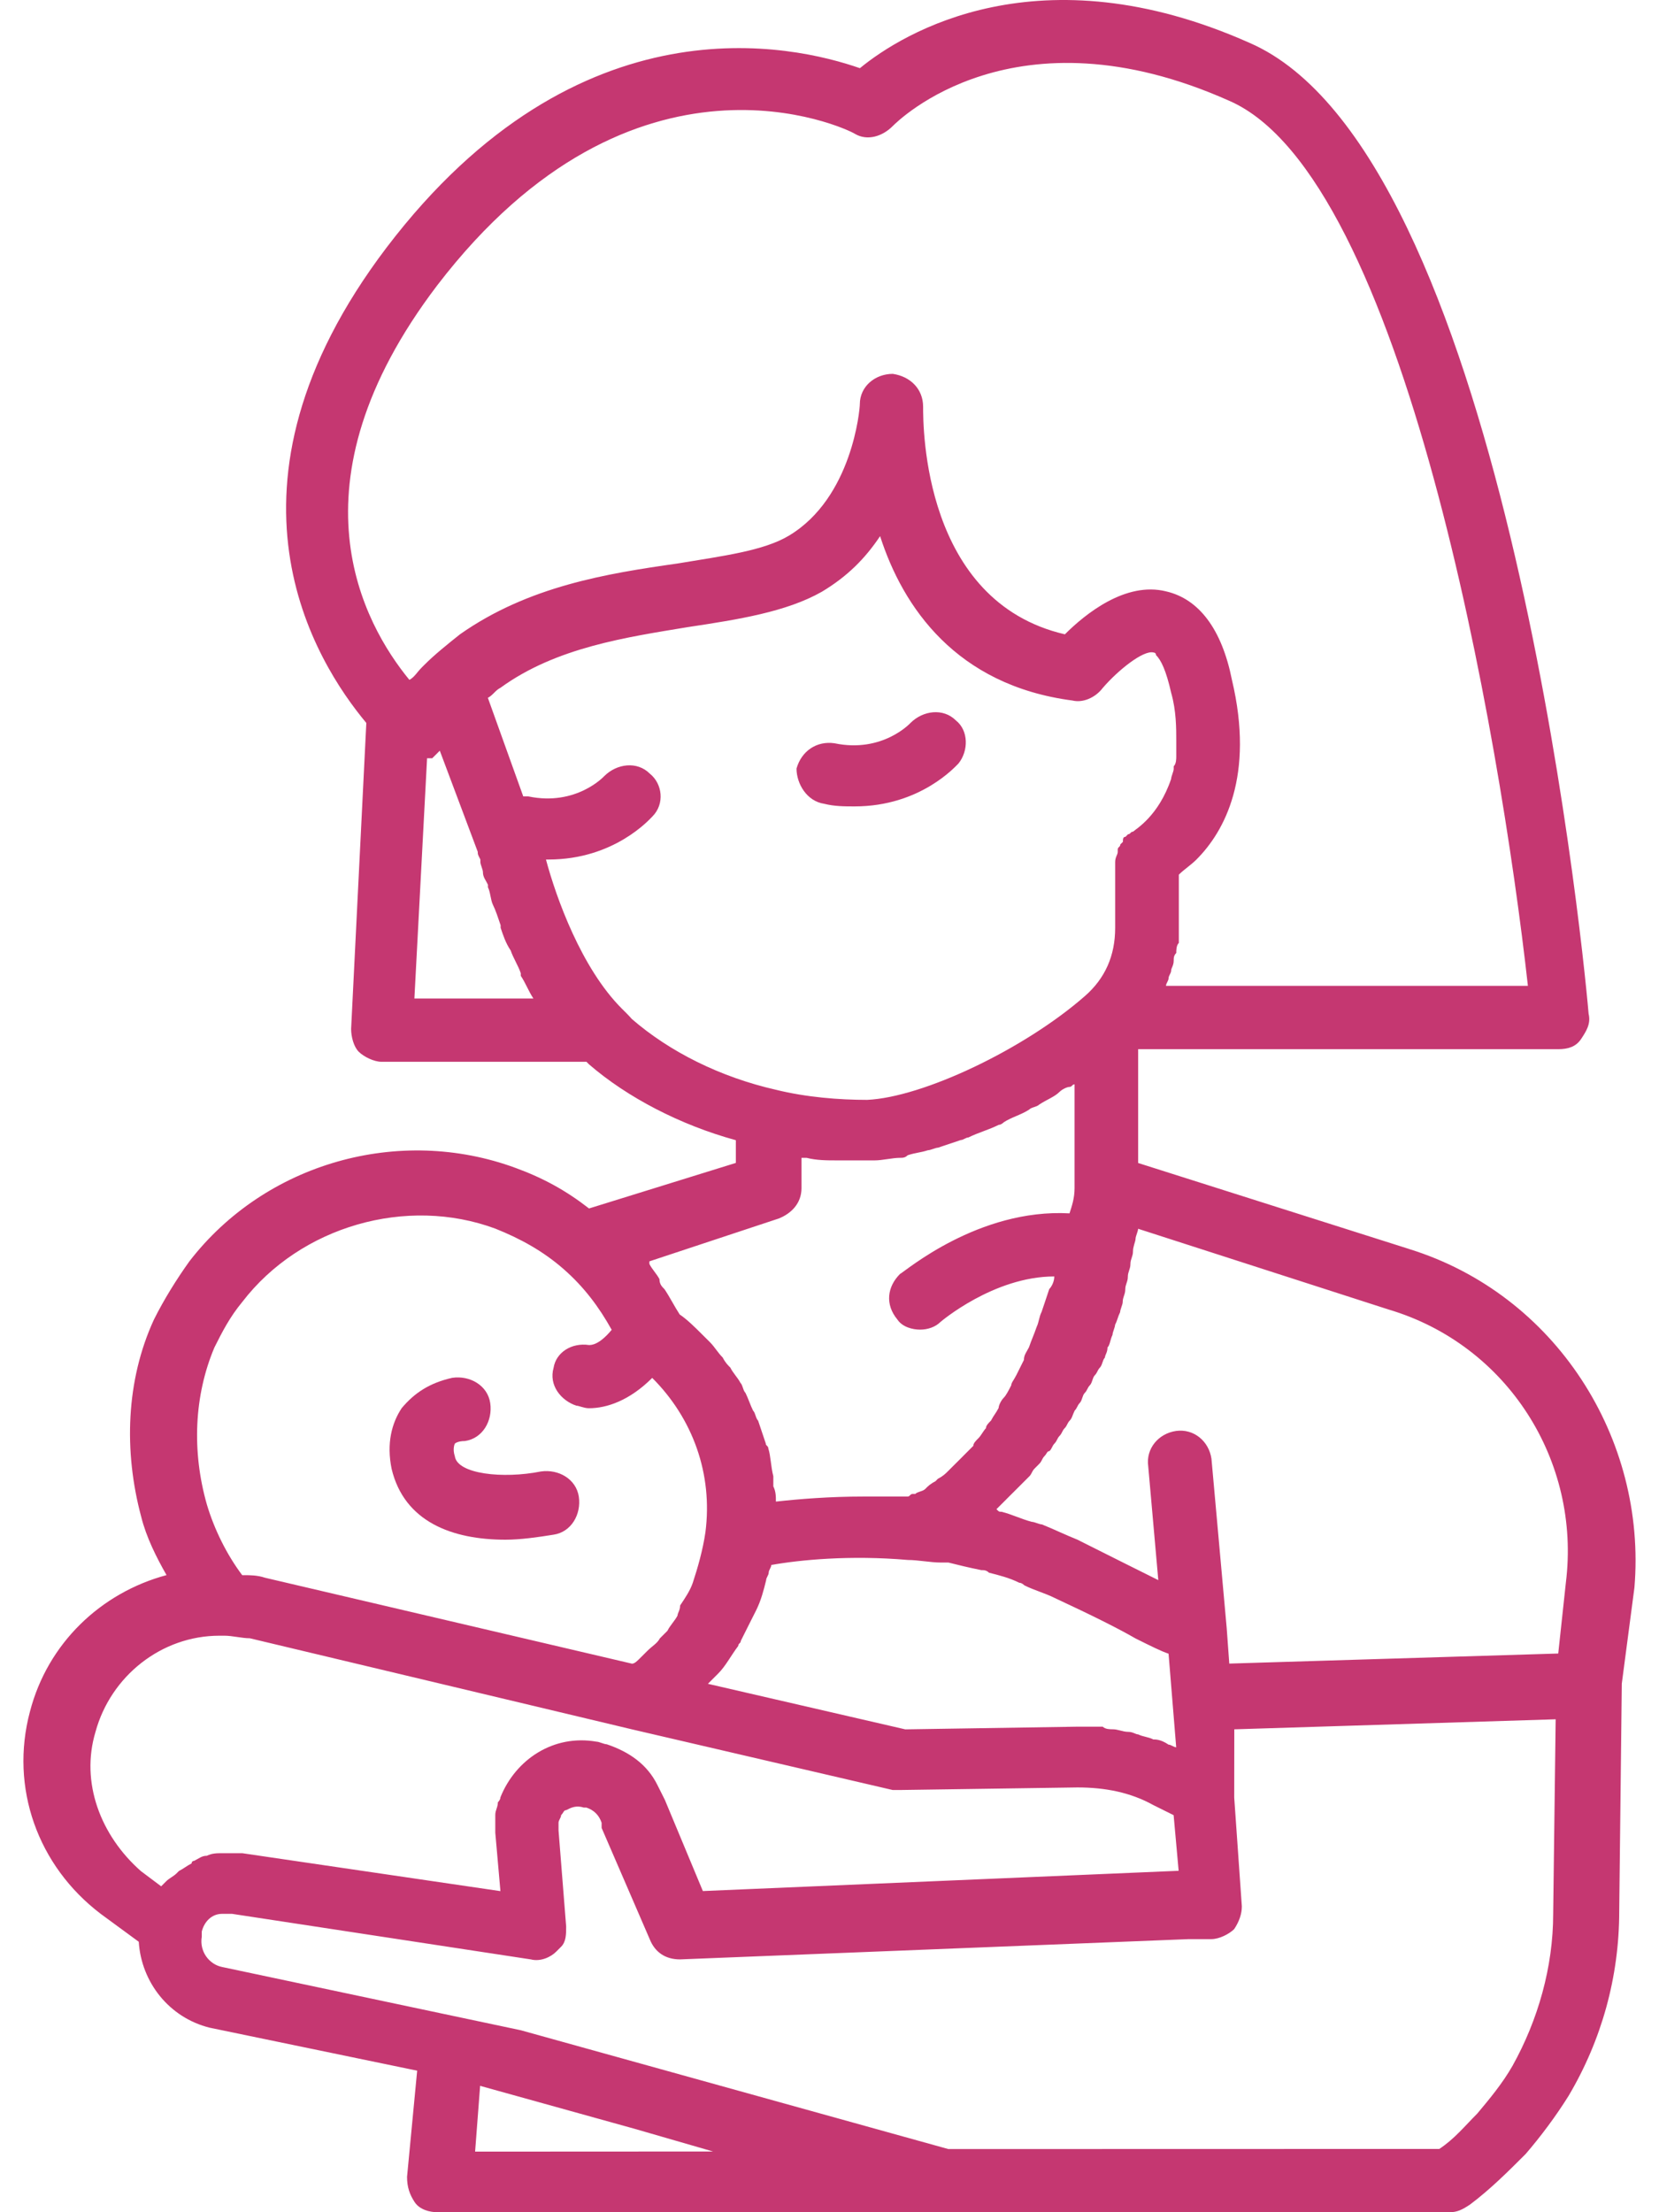 <svg width="42" height="56" viewBox="0 0 42 56" fill="none" xmlns="http://www.w3.org/2000/svg">
<path d="M20.87 20.348C21.126 20.413 21.384 20.413 21.639 20.413C23.305 20.413 24.201 19.388 24.267 19.325C24.522 19.005 24.522 18.493 24.201 18.238C23.881 17.918 23.368 17.983 23.048 18.303C23.048 18.303 22.342 19.07 21.126 18.815C20.678 18.75 20.292 19.008 20.165 19.455C20.165 19.835 20.422 20.283 20.87 20.348Z" fill="#C53771"/>
<path d="M12.797 38.976C13.182 38.976 13.63 38.911 14.013 38.849C14.461 38.784 14.719 38.336 14.654 37.889C14.588 37.441 14.141 37.184 13.693 37.249C12.732 37.441 11.578 37.314 11.515 36.864C11.45 36.671 11.515 36.544 11.515 36.544C11.515 36.544 11.58 36.478 11.771 36.478C12.219 36.413 12.476 35.966 12.411 35.518C12.346 35.071 11.898 34.813 11.45 34.878C10.875 35.006 10.489 35.263 10.169 35.646C9.914 36.031 9.784 36.541 9.914 37.181C10.234 38.526 11.453 38.976 12.797 38.976Z" fill="#C53771"/>
<path d="M35.668 31.615L28.814 29.44V26.559H39.45C39.705 26.559 39.898 26.494 40.026 26.304C40.153 26.112 40.281 25.919 40.218 25.664C40.026 23.424 37.976 3.835 31.634 1.085C26.316 -1.282 22.858 0.83 21.77 1.726C20.103 1.145 14.657 -0.135 9.787 6.266C5.175 12.347 7.993 16.763 9.274 18.301L8.889 26.047C8.889 26.24 8.954 26.495 9.081 26.623C9.209 26.75 9.467 26.878 9.657 26.878H14.847L14.912 26.943C15.873 27.775 17.22 28.478 18.629 28.863V29.438L14.912 30.591C14.337 30.143 13.759 29.823 13.056 29.566C10.107 28.478 6.714 29.438 4.792 31.933C4.472 32.381 4.151 32.894 3.896 33.406C3.19 34.941 3.128 36.734 3.576 38.4C3.703 38.912 3.961 39.425 4.216 39.872C2.55 40.32 1.206 41.6 0.758 43.328C0.245 45.248 0.951 47.234 2.552 48.449L3.513 49.154C3.578 50.179 4.282 51.074 5.308 51.329L10.561 52.417L10.305 55.105C10.305 55.36 10.37 55.552 10.498 55.745C10.626 55.938 10.883 56 11.074 56H36.701C36.893 56 37.021 55.935 37.214 55.807C37.727 55.422 38.175 54.975 38.623 54.527C39.008 54.08 39.391 53.567 39.711 53.054C40.545 51.647 40.993 50.047 40.993 48.381L41.058 42.62L41.378 40.187C41.693 36.417 39.386 32.766 35.669 31.616L35.668 31.615ZM29.198 44.032C29.071 43.967 28.943 43.967 28.813 43.904C28.748 43.904 28.686 43.84 28.558 43.84C28.43 43.84 28.303 43.775 28.172 43.775C28.107 43.775 27.98 43.775 27.917 43.709H27.276L22.919 43.777L17.922 42.624L18.177 42.369C18.37 42.177 18.497 41.922 18.69 41.664C18.69 41.599 18.755 41.599 18.755 41.536C18.883 41.282 19.01 41.024 19.14 40.769C19.268 40.514 19.333 40.256 19.396 40.001C19.396 39.936 19.461 39.874 19.461 39.809C19.461 39.744 19.526 39.681 19.526 39.616C20.232 39.489 21.513 39.361 22.985 39.489C23.24 39.489 23.56 39.554 23.818 39.554H24.011C24.266 39.619 24.524 39.681 24.844 39.746C24.909 39.746 24.972 39.746 25.037 39.811C25.292 39.876 25.55 39.939 25.805 40.066C25.87 40.066 25.933 40.131 25.933 40.131C26.188 40.259 26.446 40.324 26.701 40.451C27.662 40.899 28.303 41.219 28.75 41.477C29.136 41.669 29.391 41.797 29.584 41.862L29.777 44.23C29.712 44.23 29.649 44.164 29.584 44.164C29.391 44.032 29.261 44.032 29.198 44.032ZM39.642 40.064L39.449 41.857L31.121 42.112L31.056 41.217L30.67 36.928C30.605 36.481 30.222 36.161 29.774 36.223C29.326 36.288 29.006 36.671 29.069 37.118L29.324 39.999C28.811 39.744 28.17 39.424 27.274 38.974C26.954 38.846 26.699 38.719 26.378 38.589C26.313 38.589 26.186 38.524 26.123 38.524C25.868 38.459 25.61 38.331 25.355 38.269C25.29 38.269 25.29 38.269 25.227 38.203L25.42 38.011C25.485 37.946 25.485 37.946 25.547 37.883C25.613 37.819 25.613 37.819 25.675 37.756C25.74 37.691 25.74 37.691 25.803 37.628C25.868 37.563 25.868 37.563 25.93 37.501C25.995 37.436 25.995 37.436 26.058 37.373C26.123 37.308 26.123 37.246 26.186 37.181L26.313 37.053C26.378 36.988 26.378 36.926 26.441 36.861C26.506 36.796 26.506 36.733 26.569 36.733C26.634 36.668 26.634 36.606 26.696 36.541C26.761 36.476 26.761 36.413 26.824 36.348C26.889 36.283 26.889 36.221 26.951 36.156C27.017 36.091 27.017 36.028 27.079 35.963C27.144 35.898 27.144 35.836 27.207 35.708C27.272 35.643 27.272 35.581 27.334 35.516C27.399 35.451 27.399 35.323 27.462 35.261C27.527 35.196 27.527 35.133 27.59 35.068C27.655 35.003 27.655 34.876 27.717 34.813C27.782 34.748 27.782 34.685 27.845 34.62C27.91 34.555 27.91 34.428 27.973 34.365C27.973 34.3 28.038 34.238 28.038 34.11C28.103 34.045 28.103 33.918 28.165 33.79C28.165 33.725 28.23 33.598 28.23 33.535C28.295 33.408 28.295 33.343 28.358 33.215C28.358 33.15 28.423 33.023 28.423 32.96C28.423 32.833 28.488 32.768 28.488 32.64C28.488 32.513 28.553 32.448 28.553 32.32C28.553 32.193 28.618 32.127 28.618 32C28.618 31.872 28.683 31.807 28.683 31.68C28.683 31.552 28.748 31.425 28.748 31.36C28.748 31.295 28.813 31.167 28.813 31.105L35.157 33.15C38.168 34.045 40.025 36.991 39.642 40.064ZM11.067 7.226C16.065 0.697 21.445 3.258 21.638 3.385C21.958 3.578 22.344 3.45 22.599 3.193C22.727 3.065 25.675 0.12 31.121 2.552C35.54 4.473 37.975 18.62 38.681 24.956H29.519C29.519 24.891 29.584 24.829 29.584 24.764C29.584 24.699 29.649 24.636 29.649 24.571C29.649 24.506 29.714 24.444 29.714 24.316C29.714 24.251 29.714 24.189 29.779 24.124C29.779 24.058 29.779 23.931 29.844 23.869V22.141C29.972 22.013 30.165 21.886 30.292 21.756C30.998 21.05 31.766 19.643 31.188 17.21C30.933 15.93 30.355 15.162 29.521 14.97C28.495 14.714 27.472 15.545 26.959 16.057C23.37 15.225 23.37 10.809 23.37 10.296C23.37 9.849 23.049 9.529 22.602 9.464C22.154 9.464 21.768 9.784 21.768 10.231C21.768 10.359 21.576 12.599 19.974 13.559C19.333 13.944 18.307 14.072 17.156 14.264C15.361 14.519 13.377 14.839 11.645 16.057C11.325 16.312 11.004 16.57 10.749 16.825L10.684 16.89C10.556 17.017 10.491 17.145 10.364 17.21C9.21 15.802 7.223 12.282 11.067 7.226ZM10.491 25.276L10.812 19.195H10.942C11.007 19.13 11.069 19.068 11.134 19.003L12.095 21.563C12.095 21.628 12.095 21.628 12.161 21.756V21.82C12.161 21.886 12.226 22.013 12.226 22.076C12.226 22.203 12.291 22.268 12.353 22.396V22.461C12.418 22.588 12.418 22.781 12.481 22.908C12.546 23.036 12.608 23.228 12.674 23.421V23.486C12.739 23.678 12.801 23.871 12.929 24.061C12.994 24.253 13.121 24.446 13.184 24.636V24.701C13.312 24.893 13.377 25.086 13.504 25.276H10.491ZM15.744 25.534C14.718 24.508 14.078 22.718 13.822 21.758H13.887C15.554 21.758 16.45 20.733 16.515 20.67C16.835 20.35 16.77 19.838 16.45 19.583C16.13 19.263 15.617 19.328 15.296 19.648C15.296 19.648 14.591 20.415 13.374 20.16H13.247L12.351 17.665C12.478 17.6 12.543 17.472 12.671 17.41C14.08 16.385 15.874 16.13 17.411 15.875C18.692 15.682 19.909 15.49 20.807 14.979C21.448 14.594 21.896 14.147 22.281 13.572C22.857 15.365 24.203 17.347 27.151 17.733C27.407 17.797 27.727 17.668 27.92 17.412C28.305 16.965 28.946 16.452 29.201 16.517C29.201 16.517 29.266 16.517 29.266 16.582C29.394 16.71 29.521 16.967 29.651 17.543C29.779 17.99 29.779 18.438 29.779 18.758V19.143C29.779 19.208 29.779 19.335 29.714 19.398V19.463C29.714 19.528 29.649 19.655 29.649 19.718C29.326 20.668 28.75 20.988 28.685 21.053C28.62 21.053 28.62 21.118 28.558 21.118L28.493 21.183C28.428 21.183 28.428 21.248 28.428 21.311L28.363 21.375C28.363 21.441 28.297 21.441 28.297 21.503V21.568C28.297 21.633 28.232 21.696 28.232 21.823V23.488C28.232 24.194 27.977 24.769 27.464 25.216C25.928 26.561 23.365 27.777 21.953 27.842C21.248 27.842 20.417 27.777 19.646 27.587C18.237 27.267 16.956 26.627 15.995 25.794C15.937 25.724 15.807 25.596 15.744 25.534ZM19.716 30.845C20.036 30.717 20.291 30.459 20.291 30.077V29.309H20.419C20.674 29.374 20.932 29.374 21.188 29.374H22.146C22.339 29.374 22.594 29.309 22.787 29.309C22.852 29.309 22.914 29.309 22.979 29.244C23.172 29.179 23.3 29.179 23.492 29.117C23.558 29.117 23.685 29.052 23.748 29.052C23.94 28.987 24.133 28.924 24.323 28.859C24.388 28.859 24.451 28.794 24.516 28.794C24.771 28.667 25.029 28.602 25.284 28.474C25.349 28.474 25.412 28.409 25.412 28.409C25.605 28.282 25.86 28.217 26.053 28.089C26.118 28.024 26.245 28.024 26.308 27.962C26.5 27.834 26.693 27.769 26.821 27.642C26.886 27.576 27.014 27.514 27.076 27.514C27.141 27.514 27.141 27.449 27.204 27.449V30.075C27.204 30.329 27.139 30.522 27.076 30.715C24.769 30.587 22.912 32.187 22.784 32.25C22.464 32.57 22.399 33.017 22.719 33.403C22.847 33.595 23.105 33.658 23.295 33.658C23.487 33.658 23.68 33.593 23.808 33.465C23.808 33.465 25.154 32.312 26.691 32.312C26.691 32.44 26.626 32.567 26.563 32.632C26.498 32.825 26.436 33.017 26.37 33.208C26.305 33.335 26.305 33.462 26.243 33.593C26.178 33.785 26.115 33.913 26.05 34.105C25.985 34.233 25.922 34.298 25.922 34.425C25.857 34.553 25.795 34.68 25.73 34.81C25.665 34.938 25.602 35.003 25.602 35.065C25.537 35.193 25.474 35.32 25.409 35.385C25.344 35.45 25.282 35.578 25.282 35.64C25.217 35.768 25.154 35.833 25.089 35.96C25.024 36.025 24.961 36.088 24.961 36.153C24.896 36.218 24.834 36.346 24.769 36.408C24.704 36.473 24.641 36.535 24.641 36.6C24.576 36.666 24.514 36.728 24.448 36.793L24.321 36.921C24.256 36.986 24.193 37.048 24.128 37.113L24 37.241C23.935 37.306 23.873 37.368 23.745 37.433L23.68 37.498C23.552 37.563 23.487 37.626 23.425 37.691C23.36 37.756 23.232 37.756 23.17 37.818H23.105C23.039 37.818 23.039 37.883 22.977 37.883H21.886C20.99 37.883 20.219 37.948 19.643 38.011C19.643 37.883 19.643 37.756 19.578 37.626V37.371C19.513 37.116 19.513 36.858 19.451 36.666C19.451 36.6 19.386 36.6 19.386 36.538C19.321 36.346 19.258 36.153 19.193 35.963C19.128 35.898 19.128 35.77 19.065 35.708C19 35.58 18.938 35.388 18.873 35.26C18.808 35.195 18.808 35.068 18.745 35.005C18.68 34.878 18.552 34.75 18.49 34.62C18.425 34.555 18.362 34.493 18.297 34.365C18.169 34.238 18.104 34.11 17.977 33.98C17.912 33.915 17.849 33.852 17.784 33.788C17.591 33.595 17.398 33.403 17.208 33.275C17.081 33.082 16.953 32.827 16.823 32.635C16.758 32.57 16.695 32.507 16.695 32.38C16.63 32.252 16.503 32.125 16.44 31.995V31.93L19.716 30.845ZM5.428 34.11C5.621 33.725 5.814 33.343 6.134 32.957C7.608 31.037 10.298 30.27 12.541 31.102C13.181 31.357 13.757 31.677 14.27 32.127C14.783 32.575 15.166 33.087 15.486 33.663C15.166 34.048 14.973 34.048 14.911 34.048C14.463 33.983 14.077 34.24 14.015 34.623C13.887 35.07 14.207 35.455 14.59 35.583C14.655 35.583 14.783 35.648 14.911 35.648C15.359 35.648 15.937 35.455 16.512 34.88C17.539 35.906 18.049 37.313 17.859 38.786C17.794 39.233 17.666 39.681 17.539 40.066C17.474 40.259 17.346 40.451 17.218 40.641C17.218 40.766 17.153 40.831 17.153 40.896C17.088 41.024 16.96 41.151 16.898 41.281C16.833 41.346 16.77 41.409 16.705 41.474C16.64 41.601 16.512 41.666 16.385 41.794C16.32 41.859 16.257 41.922 16.192 41.986C16.127 42.051 16.064 42.114 15.999 42.114L6.71 39.939C6.517 39.874 6.324 39.874 6.197 39.874H6.132C5.746 39.361 5.426 38.721 5.236 38.081C4.853 36.736 4.915 35.325 5.428 34.11ZM2.418 43.839C2.803 42.431 4.084 41.406 5.556 41.406H5.684C5.876 41.406 6.132 41.471 6.324 41.471L16 43.777L22.599 45.312H22.792L27.277 45.247C27.982 45.247 28.623 45.374 29.199 45.694L29.712 45.949L29.839 47.357L17.794 47.87L16.833 45.564C16.768 45.437 16.705 45.309 16.64 45.179C16.385 44.667 15.935 44.347 15.359 44.154C15.294 44.154 15.166 44.089 15.104 44.089C14.015 43.897 13.054 44.537 12.669 45.497C12.669 45.562 12.604 45.624 12.604 45.624C12.604 45.752 12.539 45.817 12.539 45.944V46.394L12.669 47.872L6.134 46.912H5.621C5.494 46.912 5.366 46.912 5.236 46.977C5.108 46.977 5.043 47.042 4.916 47.105C4.916 47.105 4.851 47.105 4.851 47.17C4.723 47.235 4.658 47.297 4.53 47.362L4.465 47.427C4.4 47.492 4.273 47.555 4.21 47.62L4.08 47.75L3.567 47.365C2.546 46.465 2.032 45.119 2.418 43.839ZM12.155 52.801L16.064 53.888L18.052 54.463L12.028 54.466L12.155 52.801ZM39.321 48.447C39.321 49.793 38.936 51.135 38.295 52.288C38.04 52.736 37.719 53.121 37.399 53.503C37.079 53.823 36.823 54.143 36.438 54.398L24.008 54.401L13.182 51.393L5.621 49.792C5.301 49.727 5.045 49.407 5.108 49.025V48.895C5.173 48.64 5.363 48.447 5.621 48.447H5.876L13.437 49.6C13.692 49.665 13.95 49.535 14.078 49.407C14.143 49.343 14.143 49.343 14.205 49.28C14.333 49.153 14.333 48.96 14.333 48.767L14.14 46.334V46.142C14.14 46.077 14.205 46.014 14.205 45.949C14.27 45.884 14.27 45.822 14.333 45.822C14.46 45.757 14.588 45.694 14.781 45.757H14.846C15.039 45.822 15.166 45.949 15.231 46.142V46.272L16.448 49.087C16.575 49.407 16.833 49.6 17.216 49.6L30.095 49.087H30.67C30.863 49.087 31.118 48.96 31.246 48.832C31.373 48.64 31.439 48.447 31.439 48.257L31.246 45.504L31.248 43.776L39.384 43.522L39.321 48.447Z" fill="#C53771"/>
</svg>
